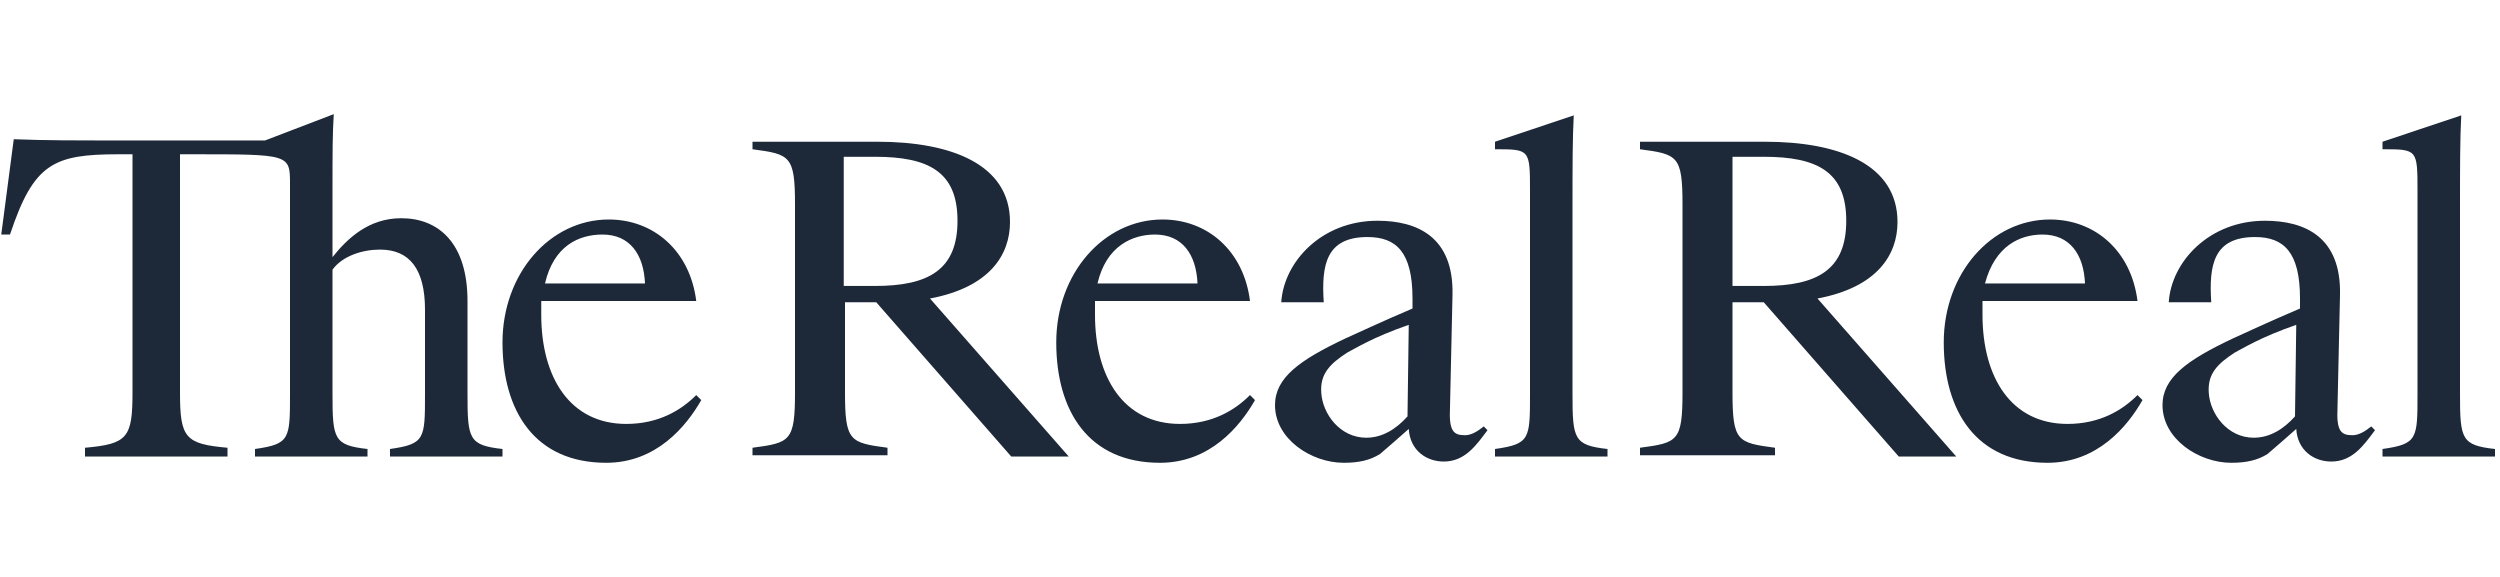 <svg width="104" height="24" viewBox="0 0 104 24" fill="none" xmlns="http://www.w3.org/2000/svg">
<g clip-path="url(#clip0_76_293)">
<path d="M100.568 7.983V16.383C100.568 18.261 100.568 18.47 99.112 18.678V18.991H103.792V18.678C102.388 18.522 102.336 18.261 102.336 16.383V8.765C102.336 6.887 102.336 5.792 102.388 4.8L99.112 5.896V6.209C100.568 6.209 100.568 6.209 100.568 7.983ZM95.472 17.322C95.004 17.844 94.432 18.209 93.756 18.209C92.664 18.209 91.936 17.218 91.884 16.331C91.832 15.548 92.248 15.131 92.976 14.661C93.288 14.505 94.016 14.035 95.524 13.513L95.472 17.322ZM95.524 17.844C95.576 18.731 96.252 19.2 96.98 19.2C97.864 19.2 98.332 18.522 98.8 17.896L98.644 17.739C98.384 17.948 98.124 18.105 97.864 18.105C97.396 18.105 97.188 17.948 97.24 16.957L97.344 12.261C97.396 9.861 95.888 9.183 94.224 9.183C91.884 9.183 90.324 10.905 90.22 12.574H91.988C91.884 11.009 92.092 9.861 93.808 9.861C95.004 9.861 95.68 10.487 95.68 12.418V12.835C94.328 13.409 93.34 13.879 92.872 14.087C91 14.974 89.96 15.705 89.96 16.852C89.96 18.261 91.468 19.252 92.82 19.252C93.444 19.252 93.912 19.148 94.328 18.887C94.64 18.626 95.108 18.209 95.524 17.844ZM84.968 9.757C86.112 9.757 86.684 10.591 86.736 11.791H82.576C82.992 10.226 84.032 9.757 84.968 9.757ZM88.92 16.435C88.296 17.061 87.36 17.635 86.008 17.635C83.668 17.635 82.472 15.705 82.472 13.096V12.522H88.92C88.66 10.435 87.152 9.131 85.28 9.131C82.836 9.131 80.86 11.374 80.86 14.244C80.86 17.113 82.212 19.252 85.176 19.252C87.256 19.252 88.504 17.739 89.128 16.644L88.92 16.435ZM72.072 6.522H73.372C75.608 6.522 76.804 7.148 76.804 9.183C76.804 11.218 75.608 11.896 73.372 11.896H72.072V6.522ZM73.372 12.574L78.988 18.991H81.38L75.608 12.418C78.104 11.948 78.936 10.591 78.936 9.235C78.936 6.835 76.492 5.896 73.424 5.896H68.224V6.209C69.784 6.418 69.992 6.47 69.992 8.505V16.331C69.992 18.365 69.784 18.418 68.224 18.626V18.939H73.84V18.626C72.28 18.418 72.072 18.365 72.072 16.331V12.574H73.372ZM63.648 7.983V16.383C63.648 18.261 63.648 18.47 62.192 18.678V18.991H66.872V18.678C65.468 18.522 65.416 18.261 65.416 16.383V8.765C65.416 6.887 65.416 5.792 65.468 4.8L62.192 5.896V6.209C63.648 6.209 63.648 6.209 63.648 7.983ZM58.552 17.322C58.084 17.844 57.512 18.209 56.836 18.209C55.744 18.209 55.016 17.218 54.964 16.331C54.912 15.548 55.328 15.131 56.056 14.661C56.368 14.505 57.096 14.035 58.604 13.513L58.552 17.322ZM58.604 17.844C58.656 18.731 59.332 19.2 60.06 19.2C60.944 19.2 61.412 18.522 61.88 17.896L61.724 17.739C61.464 17.948 61.204 18.105 60.944 18.105C60.476 18.105 60.268 17.948 60.32 16.957L60.424 12.261C60.476 9.861 58.968 9.183 57.304 9.183C54.964 9.183 53.404 10.905 53.3 12.574H55.068C54.964 11.009 55.172 9.861 56.888 9.861C58.084 9.861 58.76 10.487 58.76 12.418V12.835C57.408 13.409 56.42 13.879 55.952 14.087C54.08 14.974 53.04 15.705 53.04 16.852C53.04 18.261 54.548 19.252 55.9 19.252C56.524 19.252 56.992 19.148 57.408 18.887C57.72 18.626 58.188 18.209 58.604 17.844ZM48.048 9.757C49.192 9.757 49.764 10.591 49.816 11.791H45.656C46.02 10.226 47.112 9.757 48.048 9.757ZM52 16.435C51.376 17.061 50.44 17.635 49.088 17.635C46.748 17.635 45.552 15.705 45.552 13.096V12.522H52C51.74 10.435 50.232 9.131 48.36 9.131C45.916 9.131 43.94 11.374 43.94 14.244C43.94 17.113 45.292 19.252 48.256 19.252C50.336 19.252 51.584 17.739 52.208 16.644L52 16.435ZM35.152 6.522H36.4C38.636 6.522 39.832 7.148 39.832 9.183C39.832 11.218 38.636 11.896 36.4 11.896H35.1V6.522H35.152ZM36.452 12.574L42.068 18.991H44.46L38.688 12.418C41.184 11.948 42.016 10.591 42.016 9.235C42.016 6.835 39.572 5.896 36.504 5.896H31.304V6.209C32.864 6.418 33.072 6.47 33.072 8.505V16.331C33.072 18.365 32.864 18.418 31.304 18.626V18.939H36.92V18.626C35.36 18.418 35.152 18.365 35.152 16.331V12.574H36.452ZM25.064 9.757C26.208 9.757 26.78 10.591 26.832 11.791H22.672C23.036 10.226 24.076 9.757 25.064 9.757ZM28.964 16.435C28.34 17.061 27.404 17.635 26.052 17.635C23.712 17.635 22.516 15.705 22.516 13.096V12.522H28.964C28.704 10.435 27.196 9.131 25.324 9.131C22.88 9.131 20.904 11.374 20.904 14.244C20.904 17.113 22.256 19.252 25.22 19.252C27.3 19.252 28.548 17.739 29.172 16.644L28.964 16.435ZM10.608 18.991H15.288V18.678C13.884 18.522 13.832 18.261 13.832 16.383V11.218C14.248 10.644 15.08 10.383 15.808 10.383C17.056 10.383 17.68 11.218 17.68 12.887V16.383C17.68 18.261 17.68 18.47 16.224 18.678V18.991H20.904V18.678C19.5 18.522 19.448 18.261 19.448 16.383V12.522C19.448 10.122 18.252 9.078 16.692 9.078C15.34 9.078 14.456 9.913 13.832 10.696V8.035C13.832 6.157 13.832 5.687 13.884 4.748L11.024 5.844H4.524C3.432 5.844 1.872 5.844 0.572 5.792L0.052 9.757H0.416C1.404 6.783 2.236 6.418 4.94 6.418H5.512V16.331C5.512 18.209 5.304 18.47 3.536 18.626V18.991H9.464V18.626C7.696 18.47 7.488 18.209 7.488 16.331V6.418H8.06C12.064 6.418 12.064 6.418 12.064 7.67V16.383C12.064 18.261 12.064 18.47 10.608 18.678V18.991Z" fill="#1D2939"/>
</g>
<defs>
<clipPath id="clip0_76_293">
<rect width="104" height="24" fill="white"/>
</clipPath>
</defs>
</svg>
